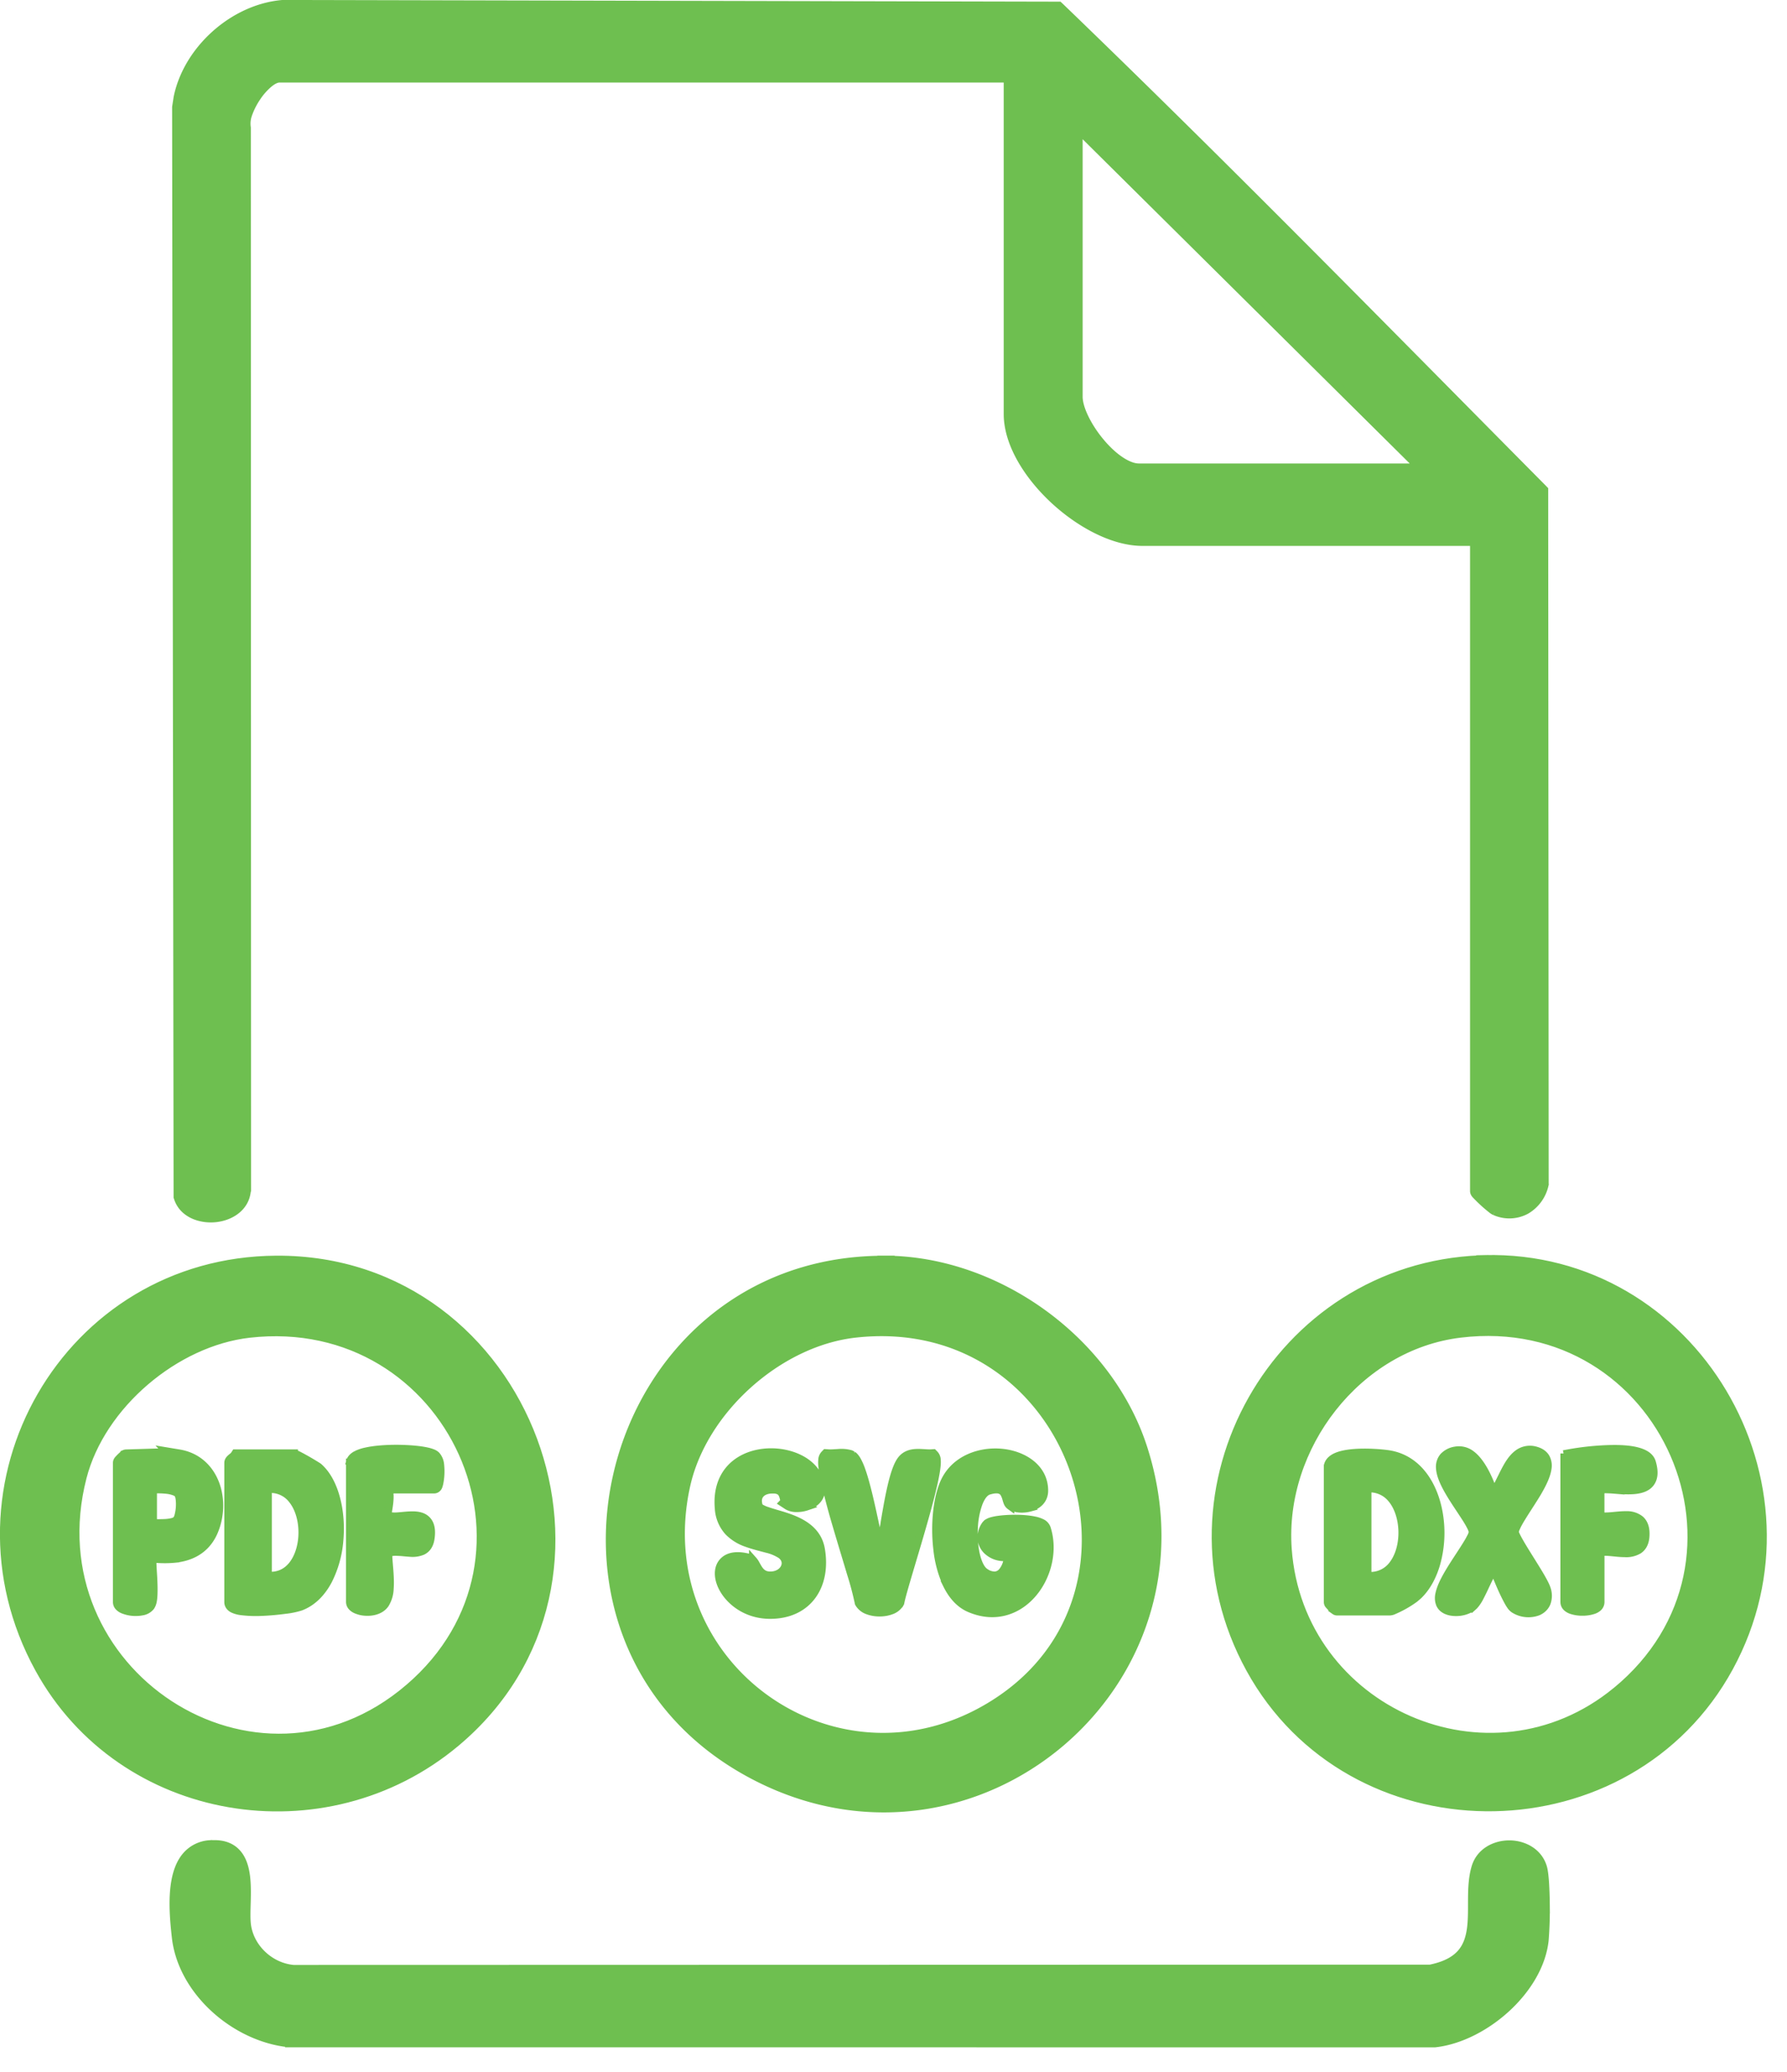 <svg xmlns="http://www.w3.org/2000/svg" width="44" height="51" fill="none" viewBox="0 0 44 51">
  <path fill="#6EBF50" stroke="#6EBF50" stroke-width=".2" d="M26.557 9.765c0 .137.05.316.144.512.093.195.224.4.376.584.152.186.323.35.493.466.172.118.334.182.472.182h6.911l-8.396-8.322v6.578ZM6.08 29.232l-.004.084c-.04.407-.4.627-.755.668-.374.044-.817-.101-.942-.504l-.005-.014v-.015L4.338 2.647v-.01l.037-.24c.115-.558.426-1.073.842-1.472C5.692.468 6.313.155 6.952.1l.009-.001 19.072.042h.04l.029.027c4.026 3.876 7.952 7.887 11.89 11.86l.028.029v.04l.012 17.045.001.011-.003.012a.962.962 0 0 1-.45.622.87.87 0 0 1-.772.03h-.001a.347.347 0 0 1-.062-.037 3.614 3.614 0 0 1-.41-.374.256.256 0 0 1-.019-.024c-.002-.005-.007-.011-.01-.019a.11.11 0 0 1-.01-.045v-15.98h-8.169c-.706 0-1.532-.438-2.177-1.037-.644-.599-1.136-1.385-1.136-2.108V1.932H6.88c-.066 0-.156.038-.26.124a1.585 1.585 0 0 0-.296.334c-.09.132-.163.276-.209.41a.662.662 0 0 0-.04.336l.001.01v.012l.006 26.074ZM5.201 45.4c.278-.018.482.056.622.205.141.148.203.357.232.57.028.214.024.45.018.663-.006.218-.012.41.007.553.077.565.572 1.027 1.144 1.078l27.99-.007c.377-.076.609-.21.755-.373.147-.164.216-.368.249-.6.033-.237.026-.49.028-.755.002-.259.013-.527.087-.771.115-.38.482-.56.828-.56s.713.18.828.56c.025.082.04.217.051.369.01.155.017.338.019.521a9.45 9.45 0 0 1-.028.913c-.07.626-.452 1.226-.956 1.683-.504.457-1.142.783-1.745.849h-.01l-28.19-.001h-.01v-.001c-.659-.066-1.318-.382-1.83-.848-.512-.466-.885-1.087-.96-1.768v-.001c-.04-.361-.094-.897-.014-1.355.04-.23.115-.448.251-.617a.831.831 0 0 1 .603-.308l.028-.002.003.002Z"/>
  <path fill="#6EBF50" stroke="#6EBF50" stroke-width=".2" d="M36.546 30.996c5.153-.131 8.491 5.535 6.032 10.047-2.453 4.5-9.082 4.601-11.682.241l-.12-.21c-2.423-4.42.672-9.877 5.673-10.072v-.004l.097-.002Zm0 0v.001l.002.099-.002-.1Zm3.25 10.634c3.895-3.2 1.194-9.41-3.839-8.802-2.533.305-4.434 2.788-4.252 5.304.29 3.989 4.974 6.056 8.09 3.498ZM6.805 31.01c6.211-.035 9.18 7.904 4.417 11.89C8.003 45.595 2.995 44.785.96 41.075c-2.48-4.519.68-10.037 5.845-10.065Zm3.264 10.542c3.781-3.237 1.048-9.287-3.93-8.722-.906.103-1.819.54-2.563 1.177-.744.637-1.314 1.47-1.543 2.356-1.235 4.785 4.271 8.413 8.036 5.189Z"/>
  <path fill="#6EBF50" stroke="#6EBF50" stroke-width=".2" d="M21.8 31.01c2.772.015 5.512 2.006 6.355 4.65 1.853 5.813-4.162 10.842-9.544 8.072-6.22-3.202-3.837-12.666 3.09-12.72v-.003h.1Zm2.659 10.944c4.396-2.75 1.975-9.735-3.41-9.125-.94.107-1.876.576-2.63 1.254s-1.319 1.56-1.524 2.485c-.983 4.45 3.726 7.788 7.564 5.386Zm8.958-6.19c.31-.016.643.014.79.038.753.126 1.146.843 1.237 1.583a2.81 2.81 0 0 1-.083 1.11c-.088.302-.232.576-.437.774l-.092.079a2.633 2.633 0 0 1-.544.305.267.267 0 0 1-.077.014h-1.285a.112.112 0 0 1-.043-.009l-.014-.008-.014-.01a1.315 1.315 0 0 1-.142-.145.104.104 0 0 1-.017-.057V36.08l.004-.013c.036-.13.163-.197.281-.235.125-.04.281-.06.436-.068Zm.235.877a.104.104 0 0 1 .016.053v2.097a.685.685 0 0 0 .632-.278c.16-.21.24-.516.232-.825-.008-.31-.104-.61-.276-.807a.69.69 0 0 0-.604-.24Z"/>
  <path fill="#6EBF50" stroke="#6EBF50" stroke-width=".2" d="M37.815 35.71c.108.03.192.085.243.169a.41.41 0 0 1 .044.27c-.025.181-.133.394-.252.596-.12.201-.27.422-.376.596-.056.09-.102.17-.134.24a.39.39 0 0 0-.045.142l.003.011a1.995 1.995 0 0 0 .097.194c.066.118.155.263.249.413.093.149.19.303.268.435.076.13.142.25.167.328a.515.515 0 0 1 .002.351c-.04.1-.118.17-.208.211a.66.66 0 0 1-.59-.056.314.314 0 0 1-.086-.087 1.316 1.316 0 0 1-.073-.122 4.688 4.688 0 0 1-.158-.326 10.805 10.805 0 0 1-.18-.436.924.924 0 0 0-.055.08c-.052.09-.103.197-.155.306a5.77 5.77 0 0 1-.154.314.922.922 0 0 1-.128.185l-.05.045a.727.727 0 0 1-.419.112c-.14-.004-.323-.052-.378-.223a.44.44 0 0 1-.004-.223c.016-.075.045-.155.081-.236.073-.162.181-.34.29-.51.112-.174.222-.337.309-.48.043-.07.079-.132.104-.185a.343.343 0 0 0 .036-.107l-.007-.045a.62.62 0 0 0-.035-.086 2.438 2.438 0 0 0-.139-.238c-.113-.177-.267-.397-.389-.604-.12-.205-.228-.424-.236-.611a.381.381 0 0 1 .087-.274.502.502 0 0 1 .295-.15.492.492 0 0 1 .392.102c.107.082.198.2.274.326.116.19.204.416.27.59.036-.047.072-.105.109-.173.033-.063.065-.13.1-.199.033-.068.069-.139.106-.207.073-.133.16-.266.275-.354a.492.492 0 0 1 .45-.084Zm1.88-.04c.216-.002.43.01.6.053.163.04.329.116.376.274.065.22.057.394-.043.517-.096.117-.254.154-.402.166-.153.012-.328-.001-.487-.012a3.107 3.107 0 0 0-.334-.009v.67c.08.005.167.004.261-.004.122-.01.259-.028.378-.025a.517.517 0 0 1 .34.107c.1.088.14.223.13.4-.008.16-.064.277-.17.347a.596.596 0 0 1-.34.077c-.115 0-.246-.017-.361-.027a1.584 1.584 0 0 0-.237-.004v1.237a.18.18 0 0 1-.062.134.328.328 0 0 1-.112.062.845.845 0 0 1-.268.04.849.849 0 0 1-.269-.04.329.329 0 0 1-.111-.062.18.18 0 0 1-.063-.133v-3.56h.1l-.02-.097a6.74 6.74 0 0 1 1.094-.111Zm-32.473.11c.015 0 .027.002.03.003l.016.005.026.012.066.032a6.458 6.458 0 0 1 .478.277c.209.18.352.461.436.777.085.317.112.678.08 1.031a2.629 2.629 0 0 1-.277.991c-.155.29-.377.527-.674.64a1.94 1.94 0 0 1-.384.079c-.17.023-.37.042-.563.05a2.931 2.931 0 0 1-.526-.019.646.646 0 0 1-.193-.055c-.051-.026-.114-.078-.114-.166v-3.43a.12.12 0 0 1 .023-.067.197.197 0 0 1 .022-.027.726.726 0 0 1 .044-.039l.04-.033c.012-.011.016-.017.016-.017l.029-.045h1.425Zm-.628.874v2.136c.27.02.472-.088.612-.267.159-.203.243-.498.243-.8 0-.303-.084-.598-.243-.8a.677.677 0 0 0-.612-.269ZM4.41 35.78c.458.076.755.38.894.754.137.37.12.814-.047 1.188-.21.466-.608.609-.945.646a2.654 2.654 0 0 1-.44.006l-.121-.006v.099c.003.1.012.23.02.368.007.136.012.28.007.401-.002.061-.007.12-.016.17a.36.36 0 0 1-.052.139.334.334 0 0 1-.211.12.833.833 0 0 1-.475-.047.315.315 0 0 1-.09-.06.166.166 0 0 1-.053-.118v-3.431c0-.022.007-.038.009-.042l.007-.014a.203.203 0 0 1 .028-.035 1.386 1.386 0 0 1 .128-.121l.013-.008a.109.109 0 0 1 .043-.009l.654-.02c.124-.004.25-.005.367-.001l-.028-.03.308.051Zm-.645.882v.833l.084.001c.068.001.139 0 .208-.003a.946.946 0 0 0 .184-.025.236.236 0 0 0 .105-.05.272.272 0 0 0 .049-.105 1.105 1.105 0 0 0 .031-.401.544.544 0 0 0-.015-.08l-.017-.046c-.015-.025-.045-.05-.1-.071a.784.784 0 0 0-.197-.044 2.496 2.496 0 0 0-.332-.009Zm5.895-.996c.231-.004.466.008.655.031.095.012.18.028.25.046.034.01.066.02.094.032a.265.265 0 0 1 .08.051.392.392 0 0 1 .095.217 1.497 1.497 0 0 1-.016.455.59.59 0 0 1-.02.076.123.123 0 0 1-.04.063.104.104 0 0 1-.069.026H9.57c.007.025.013.05.016.075.01.089.005.184-.005.27-.01.085-.025.168-.034.226a1.024 1.024 0 0 0-.008.058c.029.024.082.04.18.04.056 0 .116-.006.181-.012.065-.006.135-.013.202-.015.127-.005.28.003.386.096.115.1.145.265.109.487-.024.142-.09.239-.195.29a.63.63 0 0 1-.31.044 3.986 3.986 0 0 1-.157-.013 2.48 2.48 0 0 0-.154-.01.616.616 0 0 0-.221.026.748.748 0 0 0 0 .098c.004.097.017.219.027.36.01.138.017.288.006.426a.763.763 0 0 1-.113.377c-.116.165-.332.2-.493.187a.654.654 0 0 1-.23-.058.306.306 0 0 1-.088-.063.172.172 0 0 1-.049-.117v-3.43h.1l-.097-.027c.022-.08.089-.132.152-.166a.978.978 0 0 1 .242-.081c.182-.041.414-.06.644-.065Zm15.013.098c.524.053 1.035.37 1.035.93 0 .24-.176.368-.348.415a.757.757 0 0 1-.261.024.588.588 0 0 1-.15-.032l-.01.01-.067-.045a.178.178 0 0 1-.064-.086c-.01-.023-.018-.052-.025-.076a.595.595 0 0 0-.058-.147.187.187 0 0 0-.11-.085c-.053-.016-.138-.018-.273.023-.092.029-.18.13-.25.312a2.07 2.07 0 0 0-.116.64c-.01.235.012.473.062.668.052.2.129.332.212.387a.413.413 0 0 0 .251.083.263.263 0 0 0 .17-.084.606.606 0 0 0 .144-.38.595.595 0 0 1-.514-.16.459.459 0 0 1-.132-.288.53.53 0 0 1 .102-.34l.032-.034a.401.401 0 0 1 .1-.048 1.13 1.13 0 0 1 .17-.036c.128-.018.288-.029.447-.027.159.001.321.014.45.042a.723.723 0 0 1 .177.058.236.236 0 0 1 .123.13c.175.536.025 1.162-.326 1.586-.355.43-.923.661-1.569.385-.247-.106-.427-.317-.554-.573a2.758 2.758 0 0 1-.24-.88c-.075-.624.002-1.3.185-1.676.265-.547.878-.75 1.407-.696Zm-5.76-.011c.32-.014.646.065.893.224.247.16.42.408.405.724-.01.206-.187.327-.344.38a.778.778 0 0 1-.252.041.436.436 0 0 1-.227-.057l-.104-.068.036-.037a.973.973 0 0 1-.012-.048c-.011-.046-.021-.088-.04-.128a.19.19 0 0 0-.082-.089.31.31 0 0 0-.138-.03l-.072.001c-.13.01-.22.06-.268.126-.047.064-.067.157-.025.283.003.01.012.026.047.049a.751.751 0 0 0 .153.068c.065.023.14.045.223.07.082.024.172.05.261.08.353.119.763.319.844.796.074.435.003.839-.213 1.135-.218.3-.573.477-1.037.477-.636 0-1.08-.404-1.216-.781-.067-.186-.066-.393.066-.53.132-.139.357-.166.644-.087h.001c.04.012.068.037.087.058a.44.44 0 0 1 .05.069c.03.051.05.093.083.143.059.089.135.161.283.163.191.002.316-.094.364-.2.047-.102.028-.227-.096-.317a1.125 1.125 0 0 0-.356-.146c-.146-.04-.32-.081-.481-.14a1.144 1.144 0 0 1-.453-.28.929.929 0 0 1-.237-.572c-.04-.458.096-.8.334-1.03.236-.226.56-.333.88-.347Zm3.847.02c.064.004.122.008.175.004l.046-.003.032.033a.208.208 0 0 1 .05.127.762.762 0 0 1-.002.14c-.009.105-.033.24-.066.394-.067.308-.174.705-.29 1.107-.115.403-.24.815-.34 1.153-.101.342-.176.603-.196.712l-.004.017-.008.014a.404.404 0 0 1-.216.172.81.81 0 0 1-.285.048.818.818 0 0 1-.285-.048.412.412 0 0 1-.218-.171l-.008-.016-.003-.019a7.55 7.55 0 0 0-.19-.711c-.1-.338-.227-.75-.344-1.15a18.048 18.048 0 0 1-.294-1.105 3.239 3.239 0 0 1-.066-.396.758.758 0 0 1 0-.142.212.212 0 0 1 .052-.127l.032-.033.047.003c.075.007.16-.001.263-.007a.84.84 0 0 1 .303.027l.051.026a.27.27 0 0 1 .04.035.486.486 0 0 1 .063.087 1.5 1.5 0 0 1 .106.238c.067.184.13.424.189.668.058.244.112.497.158.712l.11.477.017.083c.014-.09.033-.19.05-.3.034-.216.073-.462.117-.704.043-.241.091-.48.145-.683.053-.198.115-.374.19-.48.103-.146.25-.182.384-.187.066-.003.134.002.196.005Z"/>
</svg>
